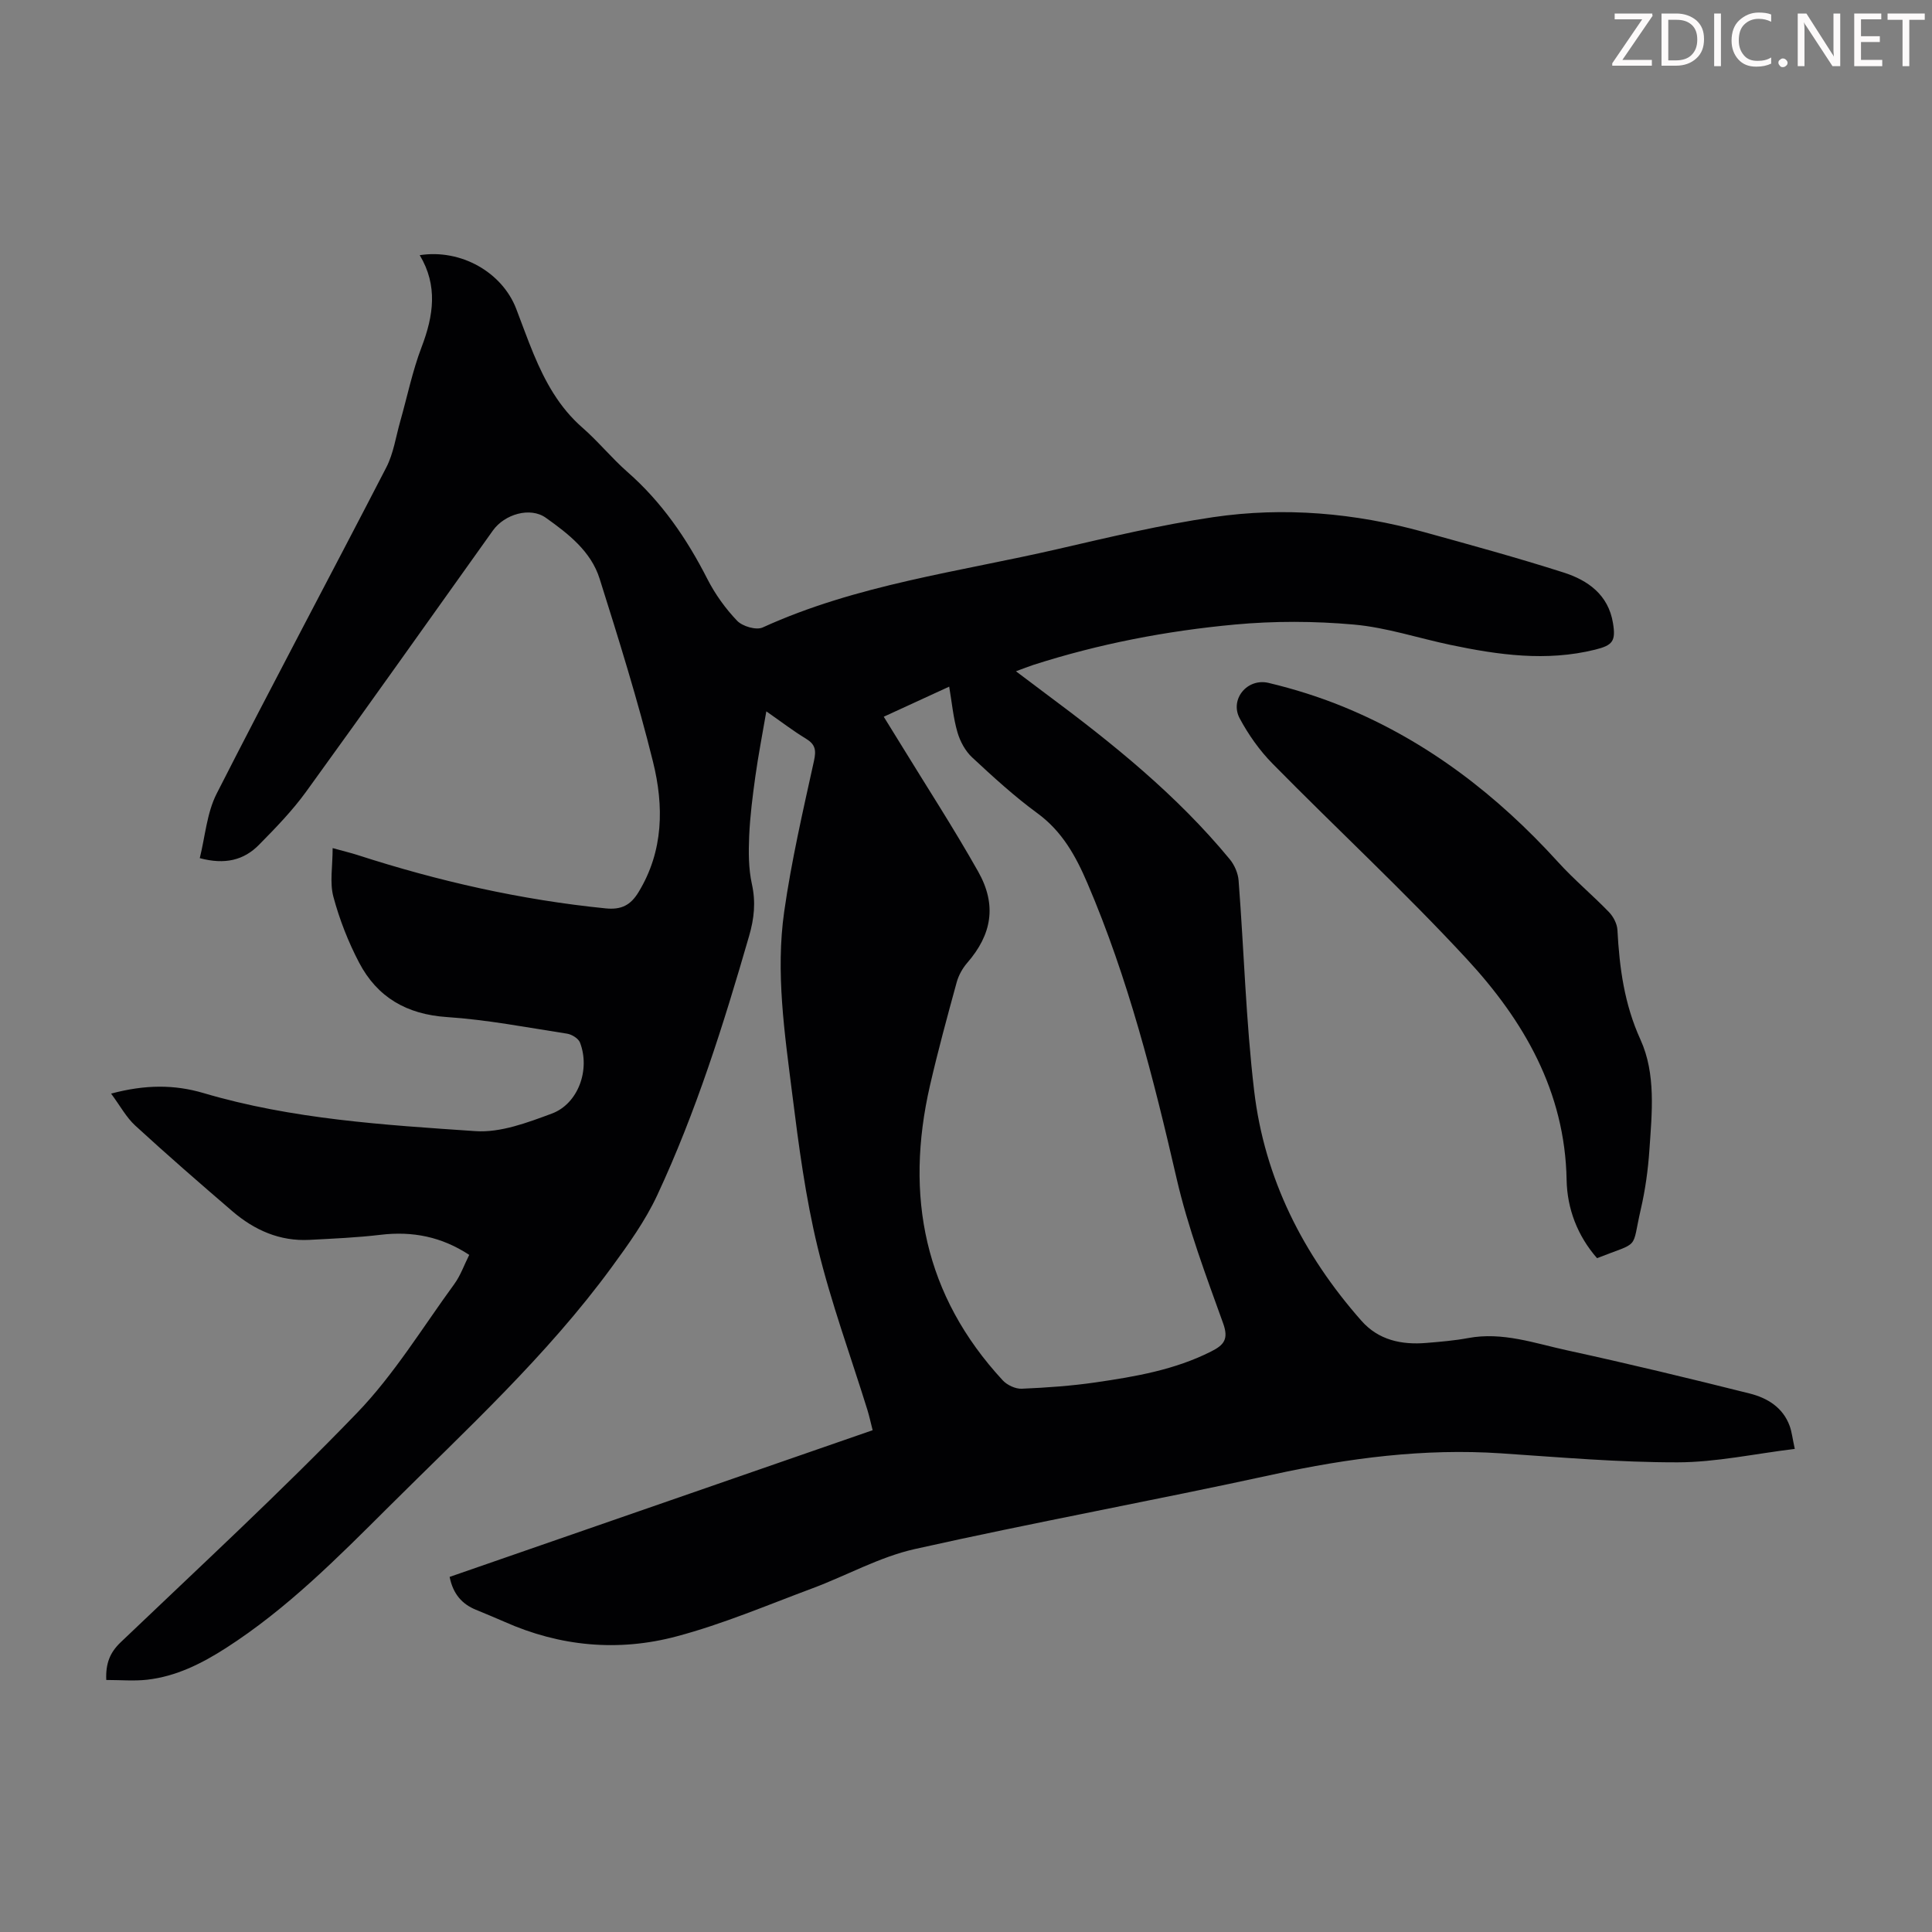 <svg enable-background="new 0 0 400 400" viewBox="0 0 400 400" xmlns="http://www.w3.org/2000/svg"><rect x="0" y="0" width="400" height="400" fill="#808080" stroke="none"/><g fill="#fcfafa"><path d="m342.2 3.2-6.3 9.2h6.1v1.2h-8.2v-.5l6.2-9.1h-5.7v-1.2h7.8v.4z"/><path d="m344 13.7v-10.9h3.1c1.6 0 3 .5 4.1 1.4 1.1 1 1.6 2.2 1.6 3.9s-.5 3-1.6 4-2.5 1.5-4.2 1.5h-3zm1.4-9.6v8.4h1.6c1.4 0 2.5-.4 3.2-1.1.8-.8 1.2-1.8 1.2-3.2s-.4-2.4-1.2-3.1-1.8-1-3.1-1z"/><path d="m356.3 2.8v10.9h-1.4v-10.9z"/><path d="m366.6 13.2c-.8.4-1.8.6-3 .6-1.6 0-2.8-.5-3.7-1.5s-1.4-2.3-1.4-3.9c0-1.7.5-3.2 1.6-4.2s2.4-1.6 4-1.6c1 0 1.9.1 2.6.4v1.5c-.8-.4-1.6-.6-2.6-.6-1.2 0-2.2.4-3 1.2s-1.1 1.9-1.1 3.3c0 1.3.4 2.3 1.1 3.1s1.6 1.1 2.8 1.1c1.1 0 2-.2 2.8-.7v1.3z"/><path d="m368.2 13c0-.3.1-.5.3-.6.2-.2.4-.3.6-.3.3 0 .5.1.7.3s.3.4.3.6-.1.5-.3.6c-.2.2-.4.3-.7.3s-.5-.1-.6-.3c-.2-.2-.3-.4-.3-.6z"/><path d="m381.1 13.7h-1.7l-5.5-8.4c-.2-.2-.3-.5-.4-.7 0 .2.1.8.1 1.5v7.6h-1.4v-10.9h1.8l5.3 8.3c.3.4.4.6.4.8 0-.3-.1-.8-.1-1.6v-7.5h1.4v10.9z"/><path d="m389.7 13.7h-5.8v-10.9h5.6v1.2h-4.2v3.5h3.9v1.2h-3.9v3.7h4.4z"/><path d="m398.4 4.1h-3.1v9.6h-1.4v-9.6h-3.1v-1.3h7.7v1.3z"/></g><path d="m93.09 326.48c29.22-10.13 58.23-20.19 87.58-30.37-.38-1.48-.67-2.86-1.08-4.19-3.48-11.21-7.55-22.27-10.3-33.65-2.52-10.4-3.93-21.1-5.26-31.73-1.57-12.54-3.47-25.17-1.67-37.8 1.49-10.48 3.88-20.83 6.16-31.18.5-2.27.29-3.45-1.68-4.64-2.57-1.55-4.96-3.4-8.18-5.64-.83 4.84-1.67 9.13-2.27 13.45-.57 4.1-1.1 8.22-1.28 12.35-.14 3.31-.15 6.74.56 9.95.83 3.76.48 7.12-.58 10.77-5.28 18.27-10.97 36.4-19.02 53.66-2.47 5.3-5.98 10.19-9.46 14.94-13.43 18.34-30.14 33.65-46.16 49.6-10.55 10.51-21.03 21.09-33.66 29.2-5.03 3.23-10.33 5.89-16.35 6.57-2.72.3-5.5.05-8.44.05-.14-3.42.75-5.67 2.98-7.8 16.43-15.69 33.15-31.12 48.91-47.46 7.69-7.97 13.58-17.69 20.16-26.7 1.3-1.78 2.04-3.95 3.1-6.05-5.7-3.75-11.73-4.95-18.34-4.16-4.88.58-9.8.79-14.72 1.05-6.14.33-11.4-2-15.96-5.91-6.79-5.83-13.55-11.71-20.14-17.76-1.86-1.71-3.11-4.08-4.99-6.61 7.07-1.89 13.1-1.89 19.11-.12 18.39 5.44 37.41 6.6 56.34 7.89 5.18.35 10.74-1.76 15.79-3.63 5.49-2.04 8-9.12 5.84-14.71-.33-.85-1.69-1.69-2.68-1.84-8.28-1.28-16.55-2.89-24.89-3.44-8.31-.56-14.39-4.09-18.15-11.25-2.26-4.31-4.08-8.96-5.34-13.67-.78-2.93-.15-6.24-.15-10.06 2.45.68 3.82 1 5.15 1.43 16.75 5.42 33.82 9.29 51.37 11.05 3.28.33 5.18-.68 6.81-3.36 5.21-8.55 5.26-17.85 3-26.98-3.16-12.78-7.1-25.37-11.06-37.93-1.78-5.66-6.5-9.31-11.13-12.6-3.24-2.31-8.55-.75-10.97 2.65-12.88 18.03-25.66 36.12-38.66 54.06-2.87 3.96-6.33 7.52-9.77 11.01-3.12 3.17-7.04 4.15-12.25 2.75 1.12-4.49 1.46-9.35 3.49-13.34 11.51-22.61 23.48-44.99 35.12-67.54 1.5-2.9 1.98-6.34 2.89-9.54 1.46-5.14 2.53-10.43 4.43-15.4 2.47-6.48 3.4-12.72-.39-19.02 8.52-1.32 17.05 3.52 19.97 11.09 1.21 3.13 2.32 6.29 3.61 9.38 2.38 5.71 5.29 11.04 10.08 15.22 3.28 2.86 6.06 6.31 9.33 9.18 7.11 6.23 12.29 13.79 16.55 22.15 1.6 3.14 3.74 6.13 6.17 8.67 1.11 1.16 3.96 2 5.29 1.39 19.47-8.88 40.58-11.5 61.12-16.24 10.67-2.46 21.36-5.01 32.18-6.6 14.65-2.15 29.26-.88 43.56 3.07 9.69 2.68 19.39 5.33 28.96 8.39 5.04 1.61 9.27 4.6 10.23 10.47.61 3.72-.03 4.6-3.72 5.51-10.07 2.49-20.01 1.09-29.92-.99-6.67-1.4-13.26-3.61-20-4.21-8.18-.73-16.52-.76-24.7 0-14.15 1.31-28.11 4-41.69 8.36-1.02.33-2.02.74-3.58 1.31 2.32 1.74 4.24 3.21 6.18 4.65 13.78 10.23 27.11 20.95 38.09 34.27.98 1.19 1.72 2.9 1.83 4.42 1.12 14.51 1.51 29.09 3.22 43.52 2.14 18.15 10.14 33.93 22.2 47.6 3.54 4.02 8.31 5.03 13.45 4.6 2.9-.24 5.81-.48 8.66-1.01 7.11-1.33 13.76 1.08 20.47 2.54 12.65 2.75 25.25 5.79 37.81 8.94 3.62.91 6.87 2.85 8.28 6.71.44 1.2.57 2.52 1.06 4.76-8.39 1.02-16.33 2.77-24.27 2.78-12.17.02-24.35-1.05-36.51-1.86-15.99-1.07-31.61.98-47.22 4.38-24.68 5.38-49.56 9.92-74.21 15.44-7.31 1.64-14.11 5.49-21.22 8.14-9.31 3.47-18.53 7.4-28.1 9.94-12.05 3.21-24.13 2.1-35.67-3.05-1.94-.86-3.91-1.65-5.87-2.47-2.84-1.17-4.71-3.22-5.43-6.8zm89.88-178.09c1.27 2.05 2.32 3.74 3.36 5.44 5.43 8.87 11.1 17.59 16.2 26.64 3.91 6.94 2.8 13.03-2.27 18.87-.98 1.13-1.78 2.57-2.18 4-1.95 7.11-3.89 14.23-5.54 21.41-5.25 22.85-1.17 43.49 15.07 61.04.91.98 2.64 1.79 3.94 1.73 5.13-.22 10.28-.58 15.35-1.32 8.18-1.19 16.33-2.59 23.85-6.39 2.64-1.33 3.68-2.53 2.48-5.85-3.55-9.86-7.27-19.76-9.62-29.94-4.8-20.83-10.04-41.47-18.48-61.18-2.4-5.6-5.21-10.71-10.35-14.47-4.77-3.49-9.17-7.52-13.51-11.56-1.42-1.32-2.49-3.31-3.04-5.2-.86-2.95-1.14-6.08-1.71-9.45-4.63 2.13-8.88 4.08-13.55 6.23z" fill="#010103"/><path d="m330.65 260.49c-4.05-4.63-6.19-10.23-6.3-16.21-.33-18.28-8.85-32.95-20.66-45.72-12.9-13.95-26.88-26.89-40.21-40.44-2.69-2.73-5.01-6.01-6.82-9.4-2.09-3.91 1.54-8.39 6-7.33 5.28 1.26 10.53 2.91 15.55 4.97 17.35 7.13 31.82 18.3 44.38 32.13 3.3 3.64 7.11 6.81 10.53 10.35.91.94 1.68 2.42 1.75 3.69.42 7.83 1.41 15.33 4.77 22.71 3.23 7.1 2.38 15.15 1.85 22.86-.28 4.11-.85 8.25-1.78 12.26-1.99 8.63.02 6.56-9.06 10.13z" fill="#010103"/></svg>